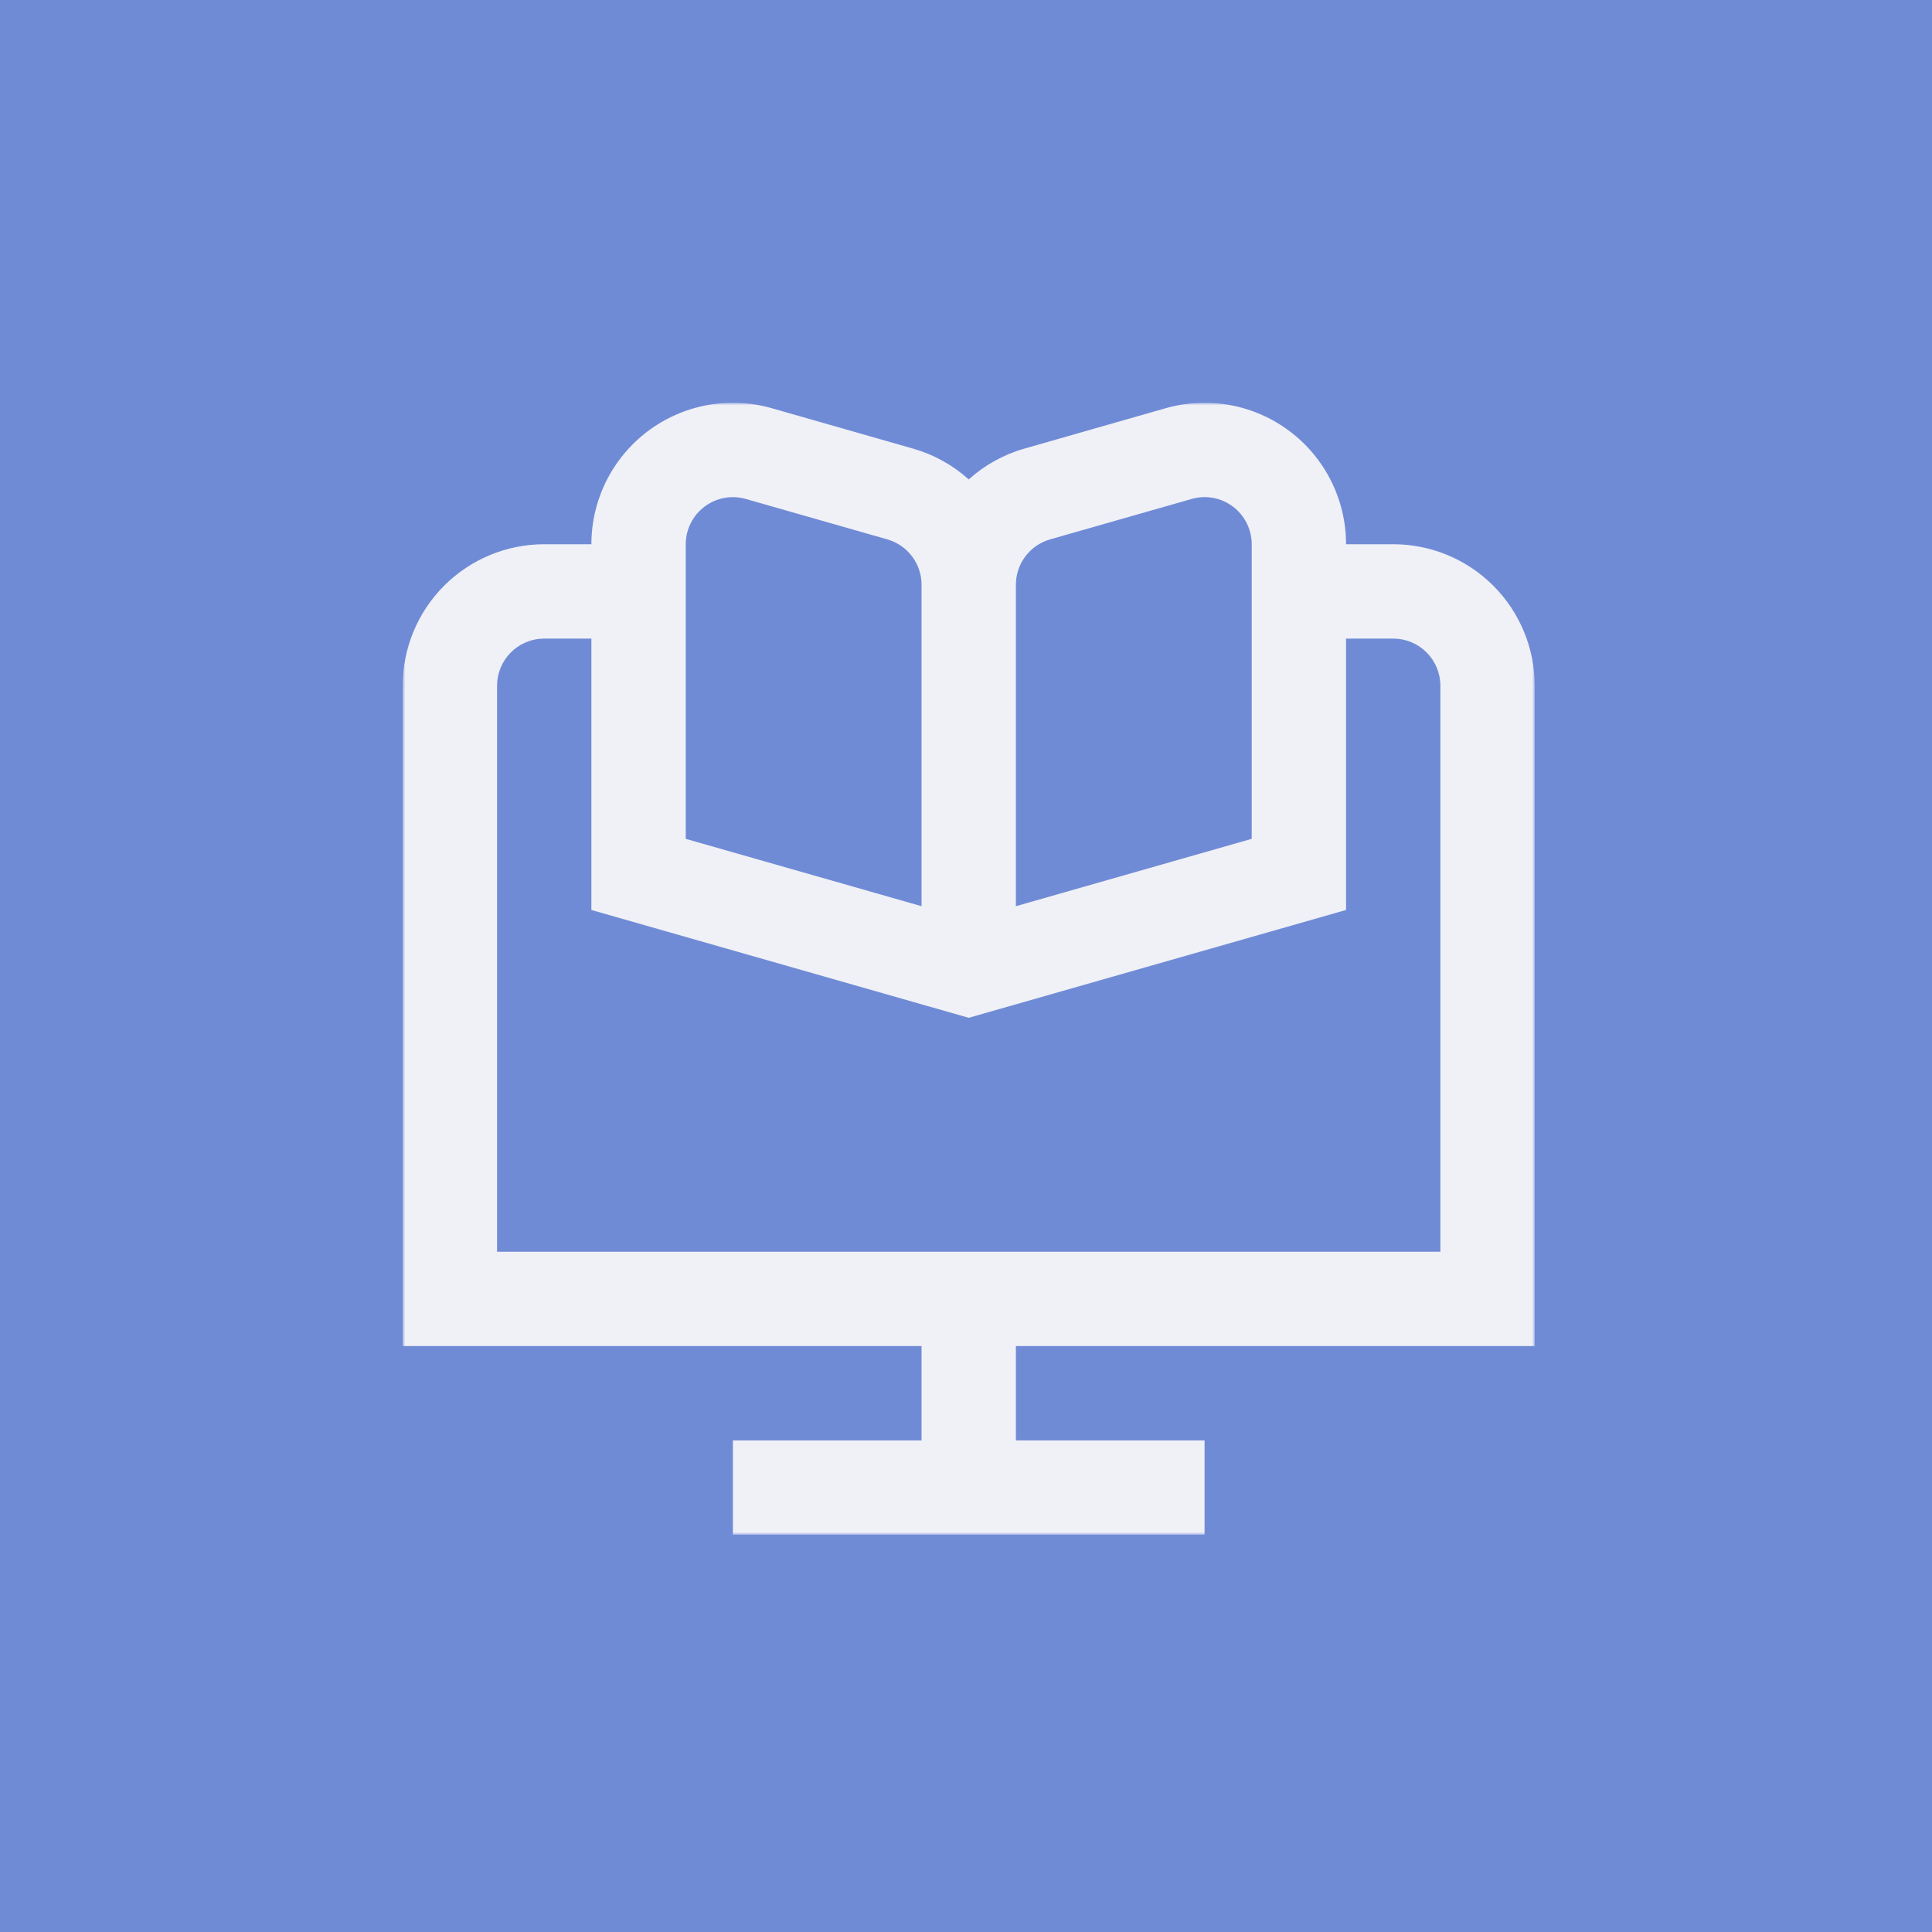 <?xml version="1.0" encoding="UTF-8"?> <svg xmlns="http://www.w3.org/2000/svg" width="355" height="355" viewBox="0 0 355 355" fill="none"><rect width="355" height="355" fill="#708BD6"></rect><g clip-path="url(#clip0_1158_1291)"><mask id="mask0_1158_1291" style="mask-type:luminance" maskUnits="userSpaceOnUse" x="74" y="74" width="208" height="208"><path d="M282 74H74V282H282V74Z" fill="white"></path></mask><g mask="url(#mask0_1158_1291)"><path d="M282 247.337V126.003C282 119.107 279.26 112.494 274.385 107.618C269.509 102.742 262.895 100.003 256 100.003H247.333C247.332 95.979 246.398 92.011 244.602 88.409C242.808 84.808 240.202 81.673 236.989 79.25C233.776 76.827 230.045 75.183 226.09 74.447C222.133 73.711 218.061 73.903 214.192 75.008L188.192 82.444C184.408 83.526 180.922 85.459 178 88.095C175.078 85.459 171.592 83.526 167.808 82.444L141.808 75.008C137.939 73.903 133.866 73.711 129.91 74.447C125.955 75.183 122.224 76.827 119.011 79.25C115.799 81.673 113.192 84.808 111.397 88.409C109.602 92.011 108.668 95.979 108.667 100.003H100C93.104 100.003 86.491 102.742 81.615 107.618C76.739 112.494 74 119.107 74 126.003V247.337H169.333V264.67H134.667V282.003H221.333V264.67H186.667V247.337H282ZM186.667 107.439C186.668 105.557 187.281 103.726 188.415 102.223C189.548 100.721 191.14 99.628 192.95 99.11L218.95 91.683C219.725 91.459 220.526 91.342 221.333 91.336C223.632 91.336 225.837 92.249 227.462 93.875C229.087 95.5 230 97.704 230 100.003V154.135L186.667 166.511V107.439ZM126 100.003C126.002 98.662 126.315 97.341 126.914 96.141C127.513 94.942 128.383 93.898 129.454 93.092C130.525 92.286 131.768 91.739 133.086 91.494C134.404 91.25 135.761 91.314 137.05 91.683L163.05 99.11C164.86 99.628 166.452 100.721 167.585 102.223C168.719 103.726 169.332 105.557 169.333 107.439V166.511L126 154.135V100.003ZM91.333 126.003C91.333 123.704 92.246 121.5 93.872 119.875C95.497 118.249 97.701 117.336 100 117.336H108.667V167.205L178 187.017L247.333 167.205V117.336H256C258.298 117.336 260.503 118.249 262.128 119.875C263.753 121.5 264.667 123.704 264.667 126.003V230.003H91.333V126.003Z" fill="#F0F1F7"></path></g></g><defs><clipPath id="clip0_1158_1291"><rect width="208" height="208" fill="white" transform="translate(74 74)"></rect></clipPath></defs></svg> 